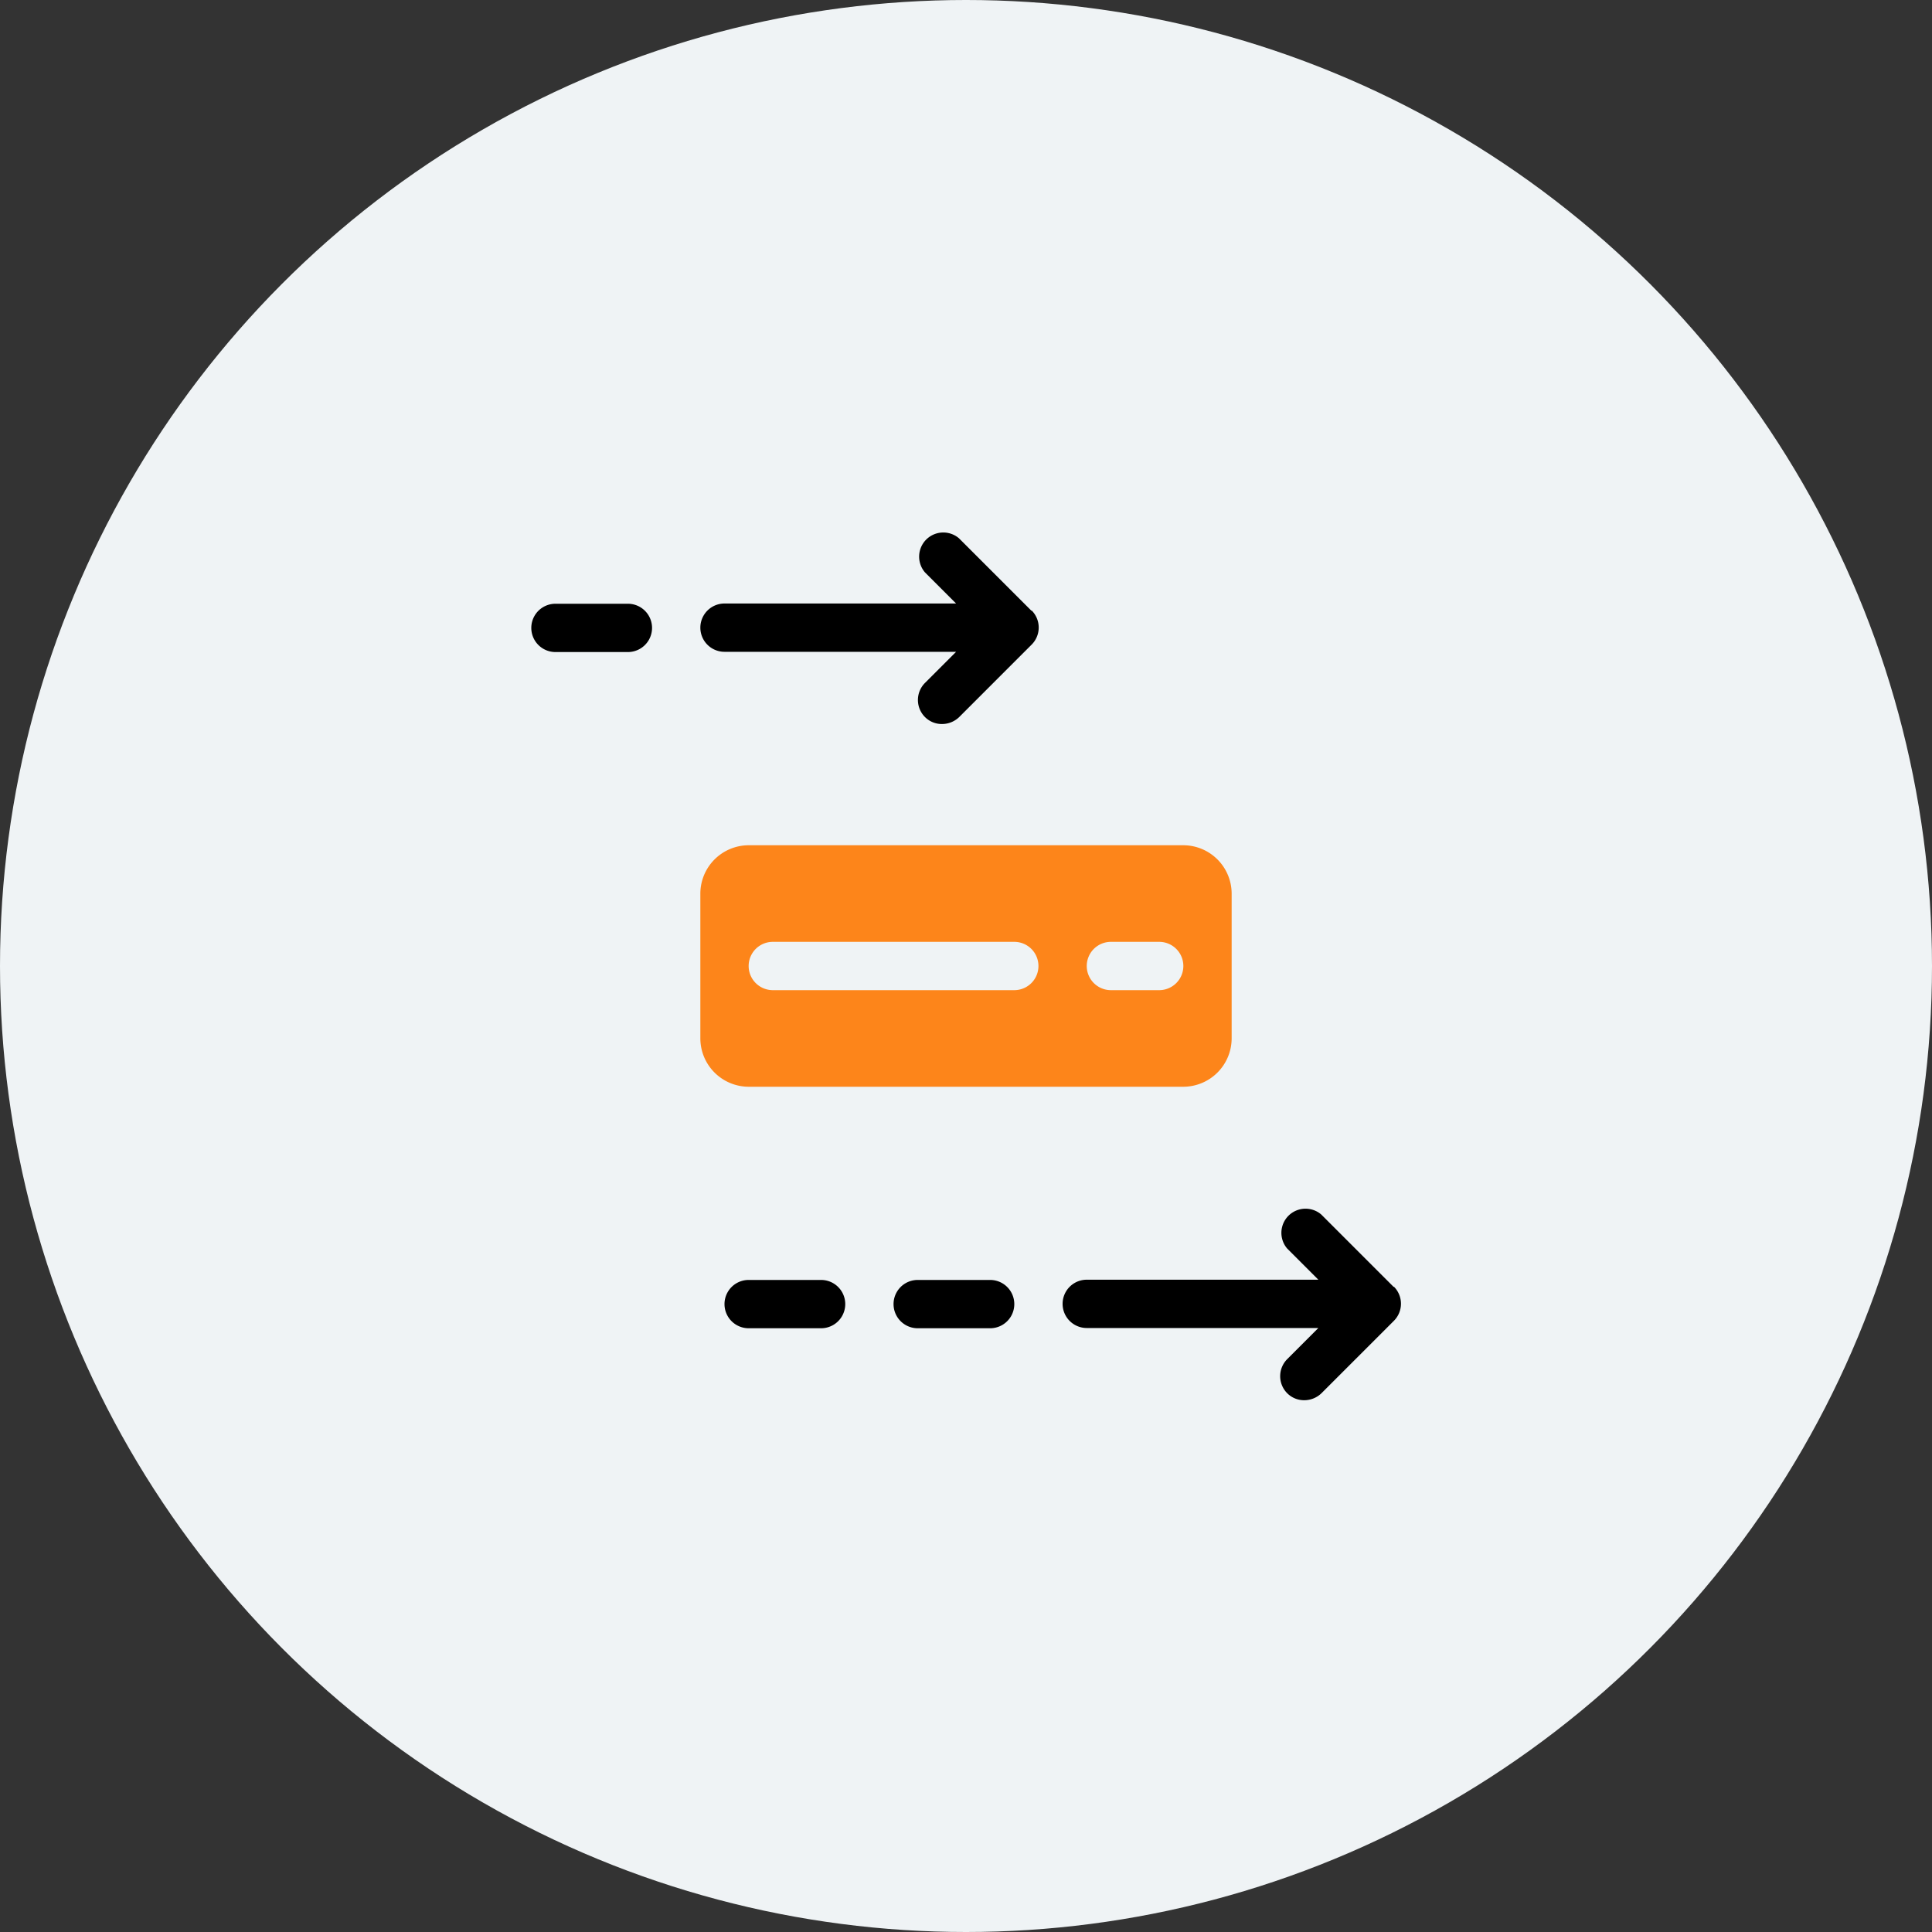 <svg xmlns="http://www.w3.org/2000/svg" width="80" height="80" viewBox="0 0 80 80">
  <rect x="0" y="0" width="80" height="80" fill="#333333" stroke="none"/>
  <g id="ico-efficienza" transform="translate(-289 -1569)">
    <circle id="Ellisse_1" data-name="Ellisse 1" cx="40" cy="40" r="40" transform="translate(289 1569)" fill="#eff3f5"/>
    <g id="c" transform="translate(305 1585)">
      <g id="Raggruppa_16239" data-name="Raggruppa 16239">
        <rect id="Rettangolo_1223" data-name="Rettangolo 1223" width="48" height="48" fill="#fd851a" opacity="0"/>
        <g id="Raggruppa_16238" data-name="Raggruppa 16238">
          <path id="Tracciato_3293" data-name="Tracciato 3293" d="M25,39H22a1,1,0,0,1,0-2h3a1,1,0,0,1,0,2Z"/>
          <path id="Tracciato_3294" data-name="Tracciato 3294" d="M18,39H15a1,1,0,0,1,0-2h3a1,1,0,0,1,0,2Z"/>
          <path id="Tracciato_3295" data-name="Tracciato 3295" d="M33,19H15a2.006,2.006,0,0,0-2,2v6a2.006,2.006,0,0,0,2,2H33a2.006,2.006,0,0,0,2-2V21A2.006,2.006,0,0,0,33,19Zm-7,6H16a1,1,0,0,1,0-2H26a1,1,0,0,1,0,2Zm6,0H30a1,1,0,0,1,0-2h2a1,1,0,0,1,0,2Z" fill="#fd851a"/>
          <path id="Tracciato_3296" data-name="Tracciato 3296" d="M41.71,37.29l-3-3A1,1,0,0,0,37.3,35.7l1.29,1.29H29a1,1,0,0,0,0,2h9.59L37.3,40.28a1,1,0,0,0,0,1.41.982.982,0,0,0,.71.29,1.024,1.024,0,0,0,.71-.29l3-3a1,1,0,0,0,0-1.41Z"/>
          <path id="Tracciato_3297" data-name="Tracciato 3297" d="M10,11H7A1,1,0,0,1,7,9h3a1,1,0,0,1,0,2Z"/>
          <path id="Tracciato_3298" data-name="Tracciato 3298" d="M26.71,9.29l-3-3A1,1,0,0,0,22.3,7.7l1.29,1.29H14a1,1,0,1,0,0,2h9.59L22.3,12.28a1,1,0,0,0,0,1.41.982.982,0,0,0,.71.29,1.024,1.024,0,0,0,.71-.29l3-3a1,1,0,0,0,0-1.41Z"/>
        </g>
      </g>
    </g>
  </g>
</svg>
